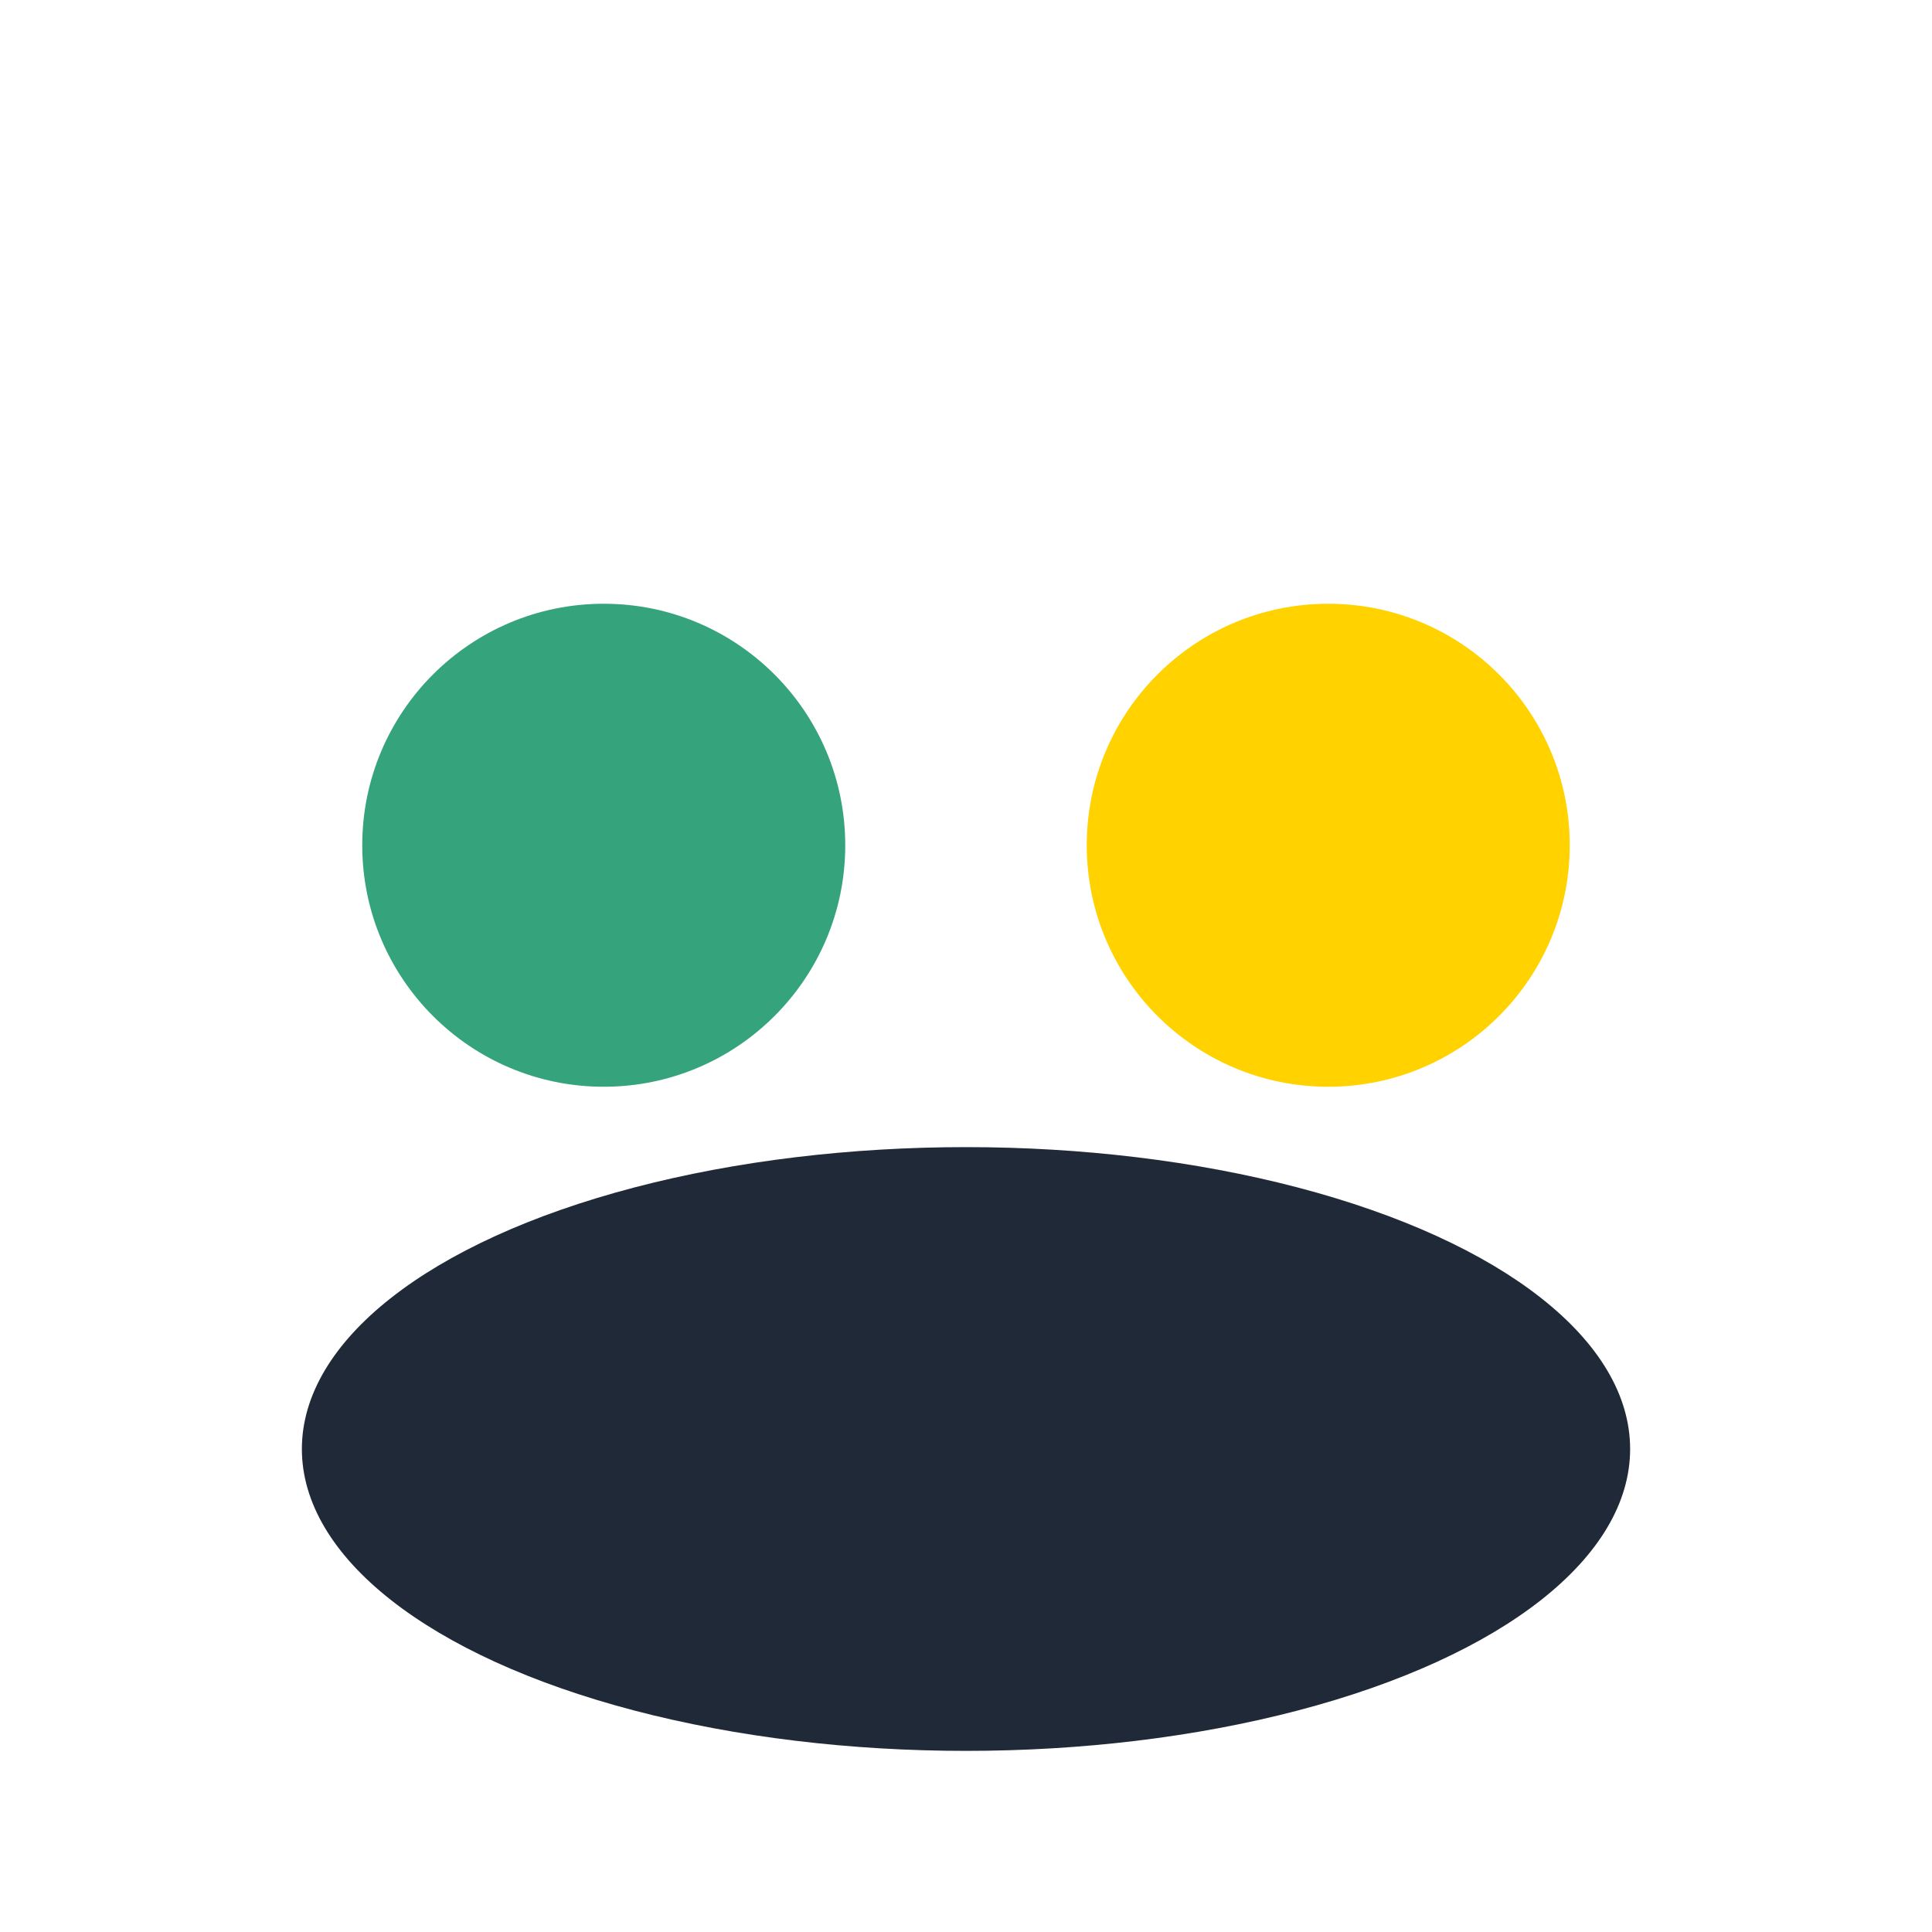 <?xml version="1.0" encoding="UTF-8"?>
<svg xmlns="http://www.w3.org/2000/svg" width="32" height="32" viewBox="0 0 32 32"><circle cx="10" cy="14" r="4" fill="#35A47C"/><circle cx="22" cy="14" r="4" fill="#FFD200"/><ellipse cx="16" cy="24" rx="11" ry="5" fill="#1F2937"/></svg>